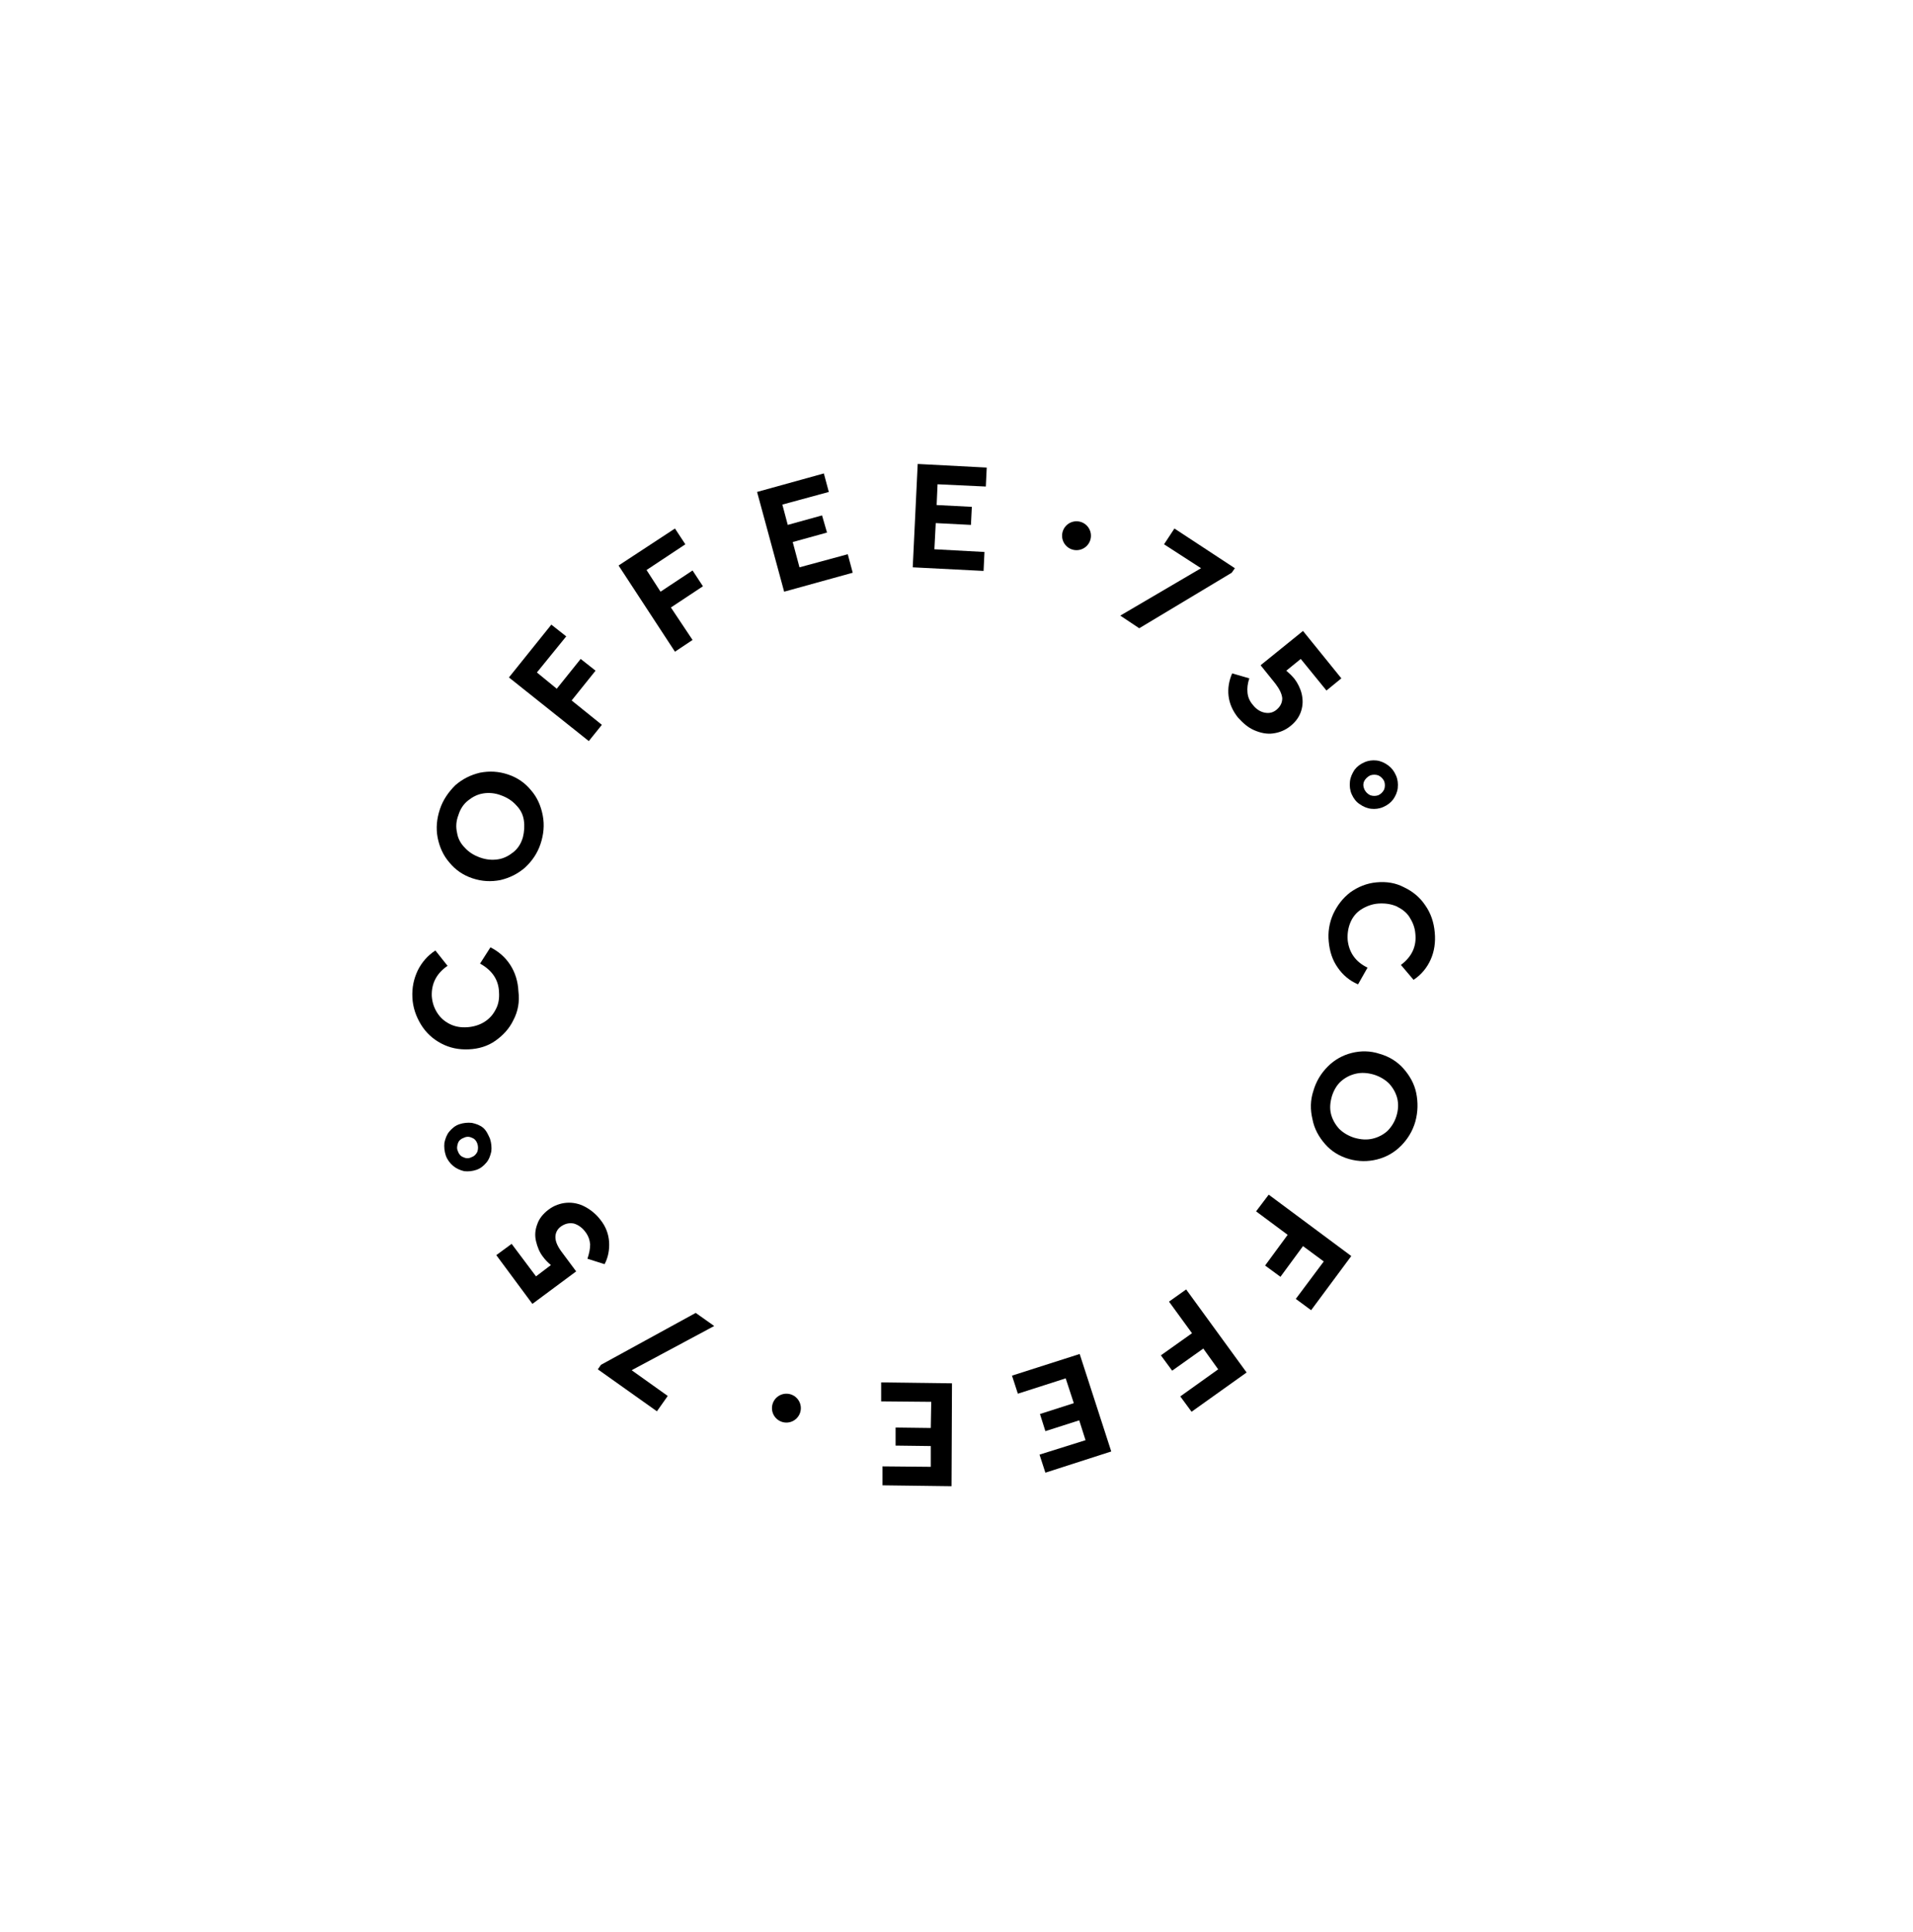 <?xml version="1.0" encoding="UTF-8"?> <!-- Generator: Adobe Illustrator 26.3.1, SVG Export Plug-In . SVG Version: 6.00 Build 0) --> <svg xmlns="http://www.w3.org/2000/svg" xmlns:xlink="http://www.w3.org/1999/xlink" id="Layer_1" x="0px" y="0px" viewBox="0 0 424 428" style="enable-background:new 0 0 424 428;" xml:space="preserve"> <style type="text/css"> .st0{fill:none;} </style> <g> <circle class="st0" cx="204.9" cy="216.1" r="90.3"></circle> <path d="M132.5,303.4l0.7-1l21-11.5l4.1,2.9l-18.3,9.8l8,5.7l-2.4,3.4L132.5,303.4z"></path> <path d="M118.8,275c-0.3-1.3-0.2-2.5,0.3-3.8c0.4-1.2,1.3-2.3,2.5-3.2c1.2-0.9,2.6-1.4,4-1.5s2.8,0.2,4.1,0.9 c1.3,0.7,2.5,1.7,3.4,2.9c1.2,1.5,1.8,3.2,1.9,4.9c0.1,1.7-0.2,3.4-1,4.9l-3.8-1.2c0.4-1.2,0.6-2.2,0.6-3.2c-0.1-1-0.4-1.9-1.1-2.8 c-0.7-0.9-1.5-1.5-2.5-1.8c-1-0.2-1.9,0-2.8,0.6s-1.3,1.5-1.3,2.4c0,1,0.5,2.1,1.4,3.3l3.2,4.3l-9.7,7.2l-8-10.8l3.4-2.5l5.4,7.2 l3.3-2.5c-0.7-0.6-1.3-1.2-1.8-1.9C119.6,277.5,119.1,276.3,118.8,275z"></path> <path d="M108.6,252.3c0.3,0.9,0.4,1.9,0.3,2.8c-0.2,0.9-0.5,1.8-1.1,2.5s-1.3,1.3-2.2,1.6c-0.9,0.3-1.8,0.4-2.7,0.3 c-0.9-0.2-1.8-0.6-2.5-1.2s-1.3-1.4-1.6-2.3c-0.3-0.9-0.4-1.9-0.3-2.8c0.2-0.9,0.5-1.8,1.1-2.5s1.3-1.3,2.2-1.6 c0.9-0.3,1.8-0.4,2.8-0.3c0.9,0.2,1.8,0.5,2.5,1.1S108.2,251.4,108.6,252.3z M105.8,253.4c-0.2-0.6-0.6-1.1-1.2-1.3 c-0.6-0.3-1.2-0.3-1.8,0c-0.6,0.2-1.1,0.6-1.3,1.2s-0.3,1.2,0,1.8c0.2,0.6,0.6,1.1,1.2,1.3c0.6,0.3,1.2,0.3,1.8,0 c0.6-0.2,1-0.6,1.3-1.2C106,254.6,106,254,105.8,253.4z"></path> <path d="M113.8,226c-0.9,1.9-2.3,3.4-4,4.6s-3.7,1.8-5.9,1.9c-2.2,0.1-4.2-0.3-6.1-1.3s-3.4-2.4-4.5-4.2s-1.8-3.8-1.9-6 s0.3-4.1,1.2-6c0.9-1.8,2.2-3.3,3.9-4.4l2.7,3.4c-2.5,1.7-3.6,4-3.5,6.7c0.1,1.4,0.5,2.6,1.2,3.7c0.7,1.1,1.6,1.9,2.8,2.5 c1.2,0.6,2.5,0.8,3.9,0.7s2.7-0.5,3.8-1.2c1.1-0.7,1.9-1.6,2.5-2.8c0.6-1.1,0.8-2.4,0.7-3.8c-0.1-2.7-1.5-4.8-4.2-6.3l2.3-3.6 c1.8,0.9,3.3,2.2,4.4,3.9s1.7,3.7,1.8,5.8C115.2,222,114.8,224.1,113.8,226z"></path> <path d="M119.8,187c-0.7,2.1-1.9,3.8-3.4,5.2c-1.6,1.4-3.4,2.3-5.5,2.8c-2.1,0.4-4.1,0.3-6.2-0.4s-3.8-1.9-5.1-3.5 c-1.4-1.6-2.2-3.5-2.6-5.5c-0.4-2.1-0.2-4.2,0.5-6.3s1.9-3.8,3.4-5.3c1.6-1.4,3.4-2.3,5.5-2.8c2.1-0.4,4.1-0.3,6.2,0.4 s3.8,1.9,5.1,3.5c1.4,1.6,2.2,3.5,2.6,5.6S120.5,184.9,119.8,187z M116.1,181.7c-0.2-1.3-0.8-2.4-1.7-3.3c-0.9-1-2-1.7-3.4-2.2 c-1.3-0.5-2.7-0.6-3.9-0.4c-1.3,0.2-2.4,0.8-3.4,1.6s-1.7,1.9-2.1,3.2c-0.5,1.3-0.6,2.6-0.3,3.9c0.2,1.3,0.8,2.4,1.7,3.3 c0.9,1,2,1.7,3.4,2.2s2.7,0.6,4,0.4c1.3-0.2,2.4-0.8,3.4-1.6s1.7-1.9,2.1-3.3C116.2,184.3,116.3,183,116.1,181.7z"></path> <path d="M112.8,150.1l9.4-11.7l3.3,2.6l-6.5,8l4.4,3.6l5.3-6.6l3.3,2.6l-5.3,6.6l6.7,5.4l-2.9,3.6L112.8,150.1z"></path> <path d="M137.1,125.3l12.5-8.2l2.3,3.5l-8.6,5.7l3.1,4.8l7.1-4.7l2.3,3.5l-7.1,4.7l4.8,7.2l-3.9,2.6L137.1,125.3z"></path> <path d="M167.8,109l14.8-4.1l1.1,4.1l-10.3,2.8l1.2,4.5l7.6-2.1l1.1,3.8l-7.6,2.1l1.5,5.6l10.7-2.9l1.1,4.1l-15.2,4.2L167.8,109z"></path> <path d="M203.4,102.8l15.3,0.8l-0.2,4.2l-10.7-0.5l-0.2,4.6l7.8,0.4l-0.2,4l-7.8-0.4l-0.3,5.8l11.1,0.6l-0.2,4.2l-15.7-0.8 L203.4,102.8z"></path> <path d="M273.7,125.9l-0.7,1l-20.5,12.3l-4.2-2.8l17.9-10.5l-8.2-5.3l2.3-3.5L273.7,125.9z"></path> <path d="M288.5,153.7c0.3,1.3,0.3,2.5-0.1,3.8s-1.2,2.4-2.3,3.3c-1.2,1-2.5,1.5-3.9,1.7s-2.8-0.1-4.2-0.7c-1.4-0.6-2.5-1.6-3.6-2.8 c-1.2-1.5-1.9-3.1-2.1-4.8s0.1-3.4,0.8-5l3.8,1.1c-0.4,1.2-0.5,2.2-0.4,3.2s0.5,1.9,1.2,2.7c0.7,0.9,1.6,1.5,2.6,1.7s1.9,0,2.7-0.7 c0.8-0.7,1.2-1.5,1.2-2.5c-0.1-1-0.6-2-1.5-3.2l-3.3-4.1l9.4-7.6l8.5,10.5L294,153l-5.7-7l-3.2,2.6c0.7,0.6,1.3,1.2,1.8,1.8 C287.6,151.3,288.2,152.5,288.5,153.7z"></path> <path d="M299.6,176c-0.4-0.9-0.5-1.8-0.4-2.8s0.5-1.8,1-2.6c0.6-0.8,1.3-1.3,2.2-1.7c0.9-0.4,1.8-0.5,2.7-0.4 c0.9,0.1,1.8,0.5,2.6,1.1c0.8,0.6,1.3,1.3,1.7,2.2c0.4,0.9,0.5,1.8,0.4,2.8c-0.1,0.9-0.5,1.8-1,2.5c-0.6,0.8-1.3,1.3-2.2,1.7 c-0.9,0.4-1.8,0.5-2.7,0.4c-0.9-0.1-1.8-0.5-2.5-1C300.6,177.7,300,176.9,299.6,176z M302.4,174.9c0.3,0.6,0.7,1,1.3,1.3 c0.6,0.2,1.2,0.2,1.8,0c0.6-0.3,1-0.7,1.3-1.3c0.2-0.6,0.2-1.2,0-1.8c-0.3-0.6-0.7-1-1.3-1.3c-0.6-0.2-1.2-0.2-1.8,0 c-0.6,0.3-1,0.7-1.3,1.2C302.1,173.6,302.1,174.2,302.4,174.9z"></path> <path d="M295.5,202.5c0.9-1.9,2.1-3.5,3.8-4.8c1.7-1.2,3.6-2,5.8-2.2c2.2-0.2,4.2,0.1,6.1,1.1c1.9,0.9,3.5,2.2,4.7,4 c1.2,1.7,1.9,3.7,2.1,6c0.2,2.2-0.1,4.2-0.9,6s-2.1,3.4-3.8,4.5l-2.8-3.3c2.4-1.8,3.5-4.1,3.2-6.9c-0.1-1.4-0.6-2.6-1.3-3.7 c-0.7-1.1-1.7-1.8-2.9-2.4c-1.2-0.5-2.5-0.7-4-0.6c-1.4,0.1-2.7,0.6-3.8,1.3c-1.1,0.7-1.9,1.7-2.4,2.9s-0.7,2.5-0.6,3.9 c0.3,2.7,1.7,4.8,4.4,6.1l-2.1,3.7c-1.9-0.8-3.4-2.1-4.5-3.7c-1.2-1.7-1.8-3.6-2-5.8C294.3,206.6,294.6,204.5,295.5,202.5z"></path> <path d="M291.1,241.7c0.6-2.1,1.7-3.9,3.2-5.4s3.3-2.5,5.3-3s4.1-0.5,6.2,0.2c2.1,0.6,3.9,1.7,5.3,3.3s2.4,3.4,2.8,5.4 s0.4,4.1-0.2,6.3c-0.6,2.1-1.7,3.9-3.2,5.4s-3.3,2.5-5.3,3s-4.1,0.5-6.2-0.1s-3.9-1.7-5.3-3.3s-2.4-3.4-2.8-5.5 C290.4,245.9,290.4,243.8,291.1,241.7z M295,246.8c0.3,1.2,0.9,2.3,1.8,3.3c0.9,0.9,2.1,1.6,3.4,2c1.4,0.4,2.7,0.5,4,0.2 s2.4-0.9,3.3-1.7c0.9-0.9,1.6-2,2-3.3s0.5-2.6,0.2-3.9c-0.3-1.2-0.9-2.3-1.8-3.3c-0.9-0.9-2.1-1.6-3.4-2c-1.4-0.4-2.7-0.5-4-0.2 s-2.4,0.9-3.3,1.7s-1.6,2-2,3.3C294.8,244.3,294.7,245.6,295,246.8z"></path> <path d="M299.5,278.3l-8.9,12l-3.4-2.5l6.2-8.3l-4.6-3.4l-5,6.8l-3.4-2.5l5-6.8l-7-5.2l2.8-3.7L299.5,278.3z"></path> <path d="M276.3,304.1l-12.2,8.7l-2.5-3.4l8.4-6l-3.3-4.6l-6.9,4.9l-2.5-3.4l6.9-4.9l-5.1-7l3.8-2.7L276.3,304.1z"></path> <path d="M246.3,321.6l-14.6,4.7l-1.3-4l10.2-3.2l-1.4-4.4l-7.5,2.4l-1.2-3.8l7.5-2.4l-1.8-5.5l-10.6,3.4l-1.3-4l15-4.8L246.3,321.6 z"></path> <path d="M210.9,329.3l-15.3-0.2v-4.2l10.7,0.1v-4.6l-7.8-0.1v-4l7.8,0.1l0.1-5.8l-11.1-0.1v-4.2l15.7,0.2L210.9,329.3z"></path> </g> <circle cx="238.6" cy="118.7" r="3.2"></circle> <circle cx="174.3" cy="312" r="3.2"></circle> </svg> 